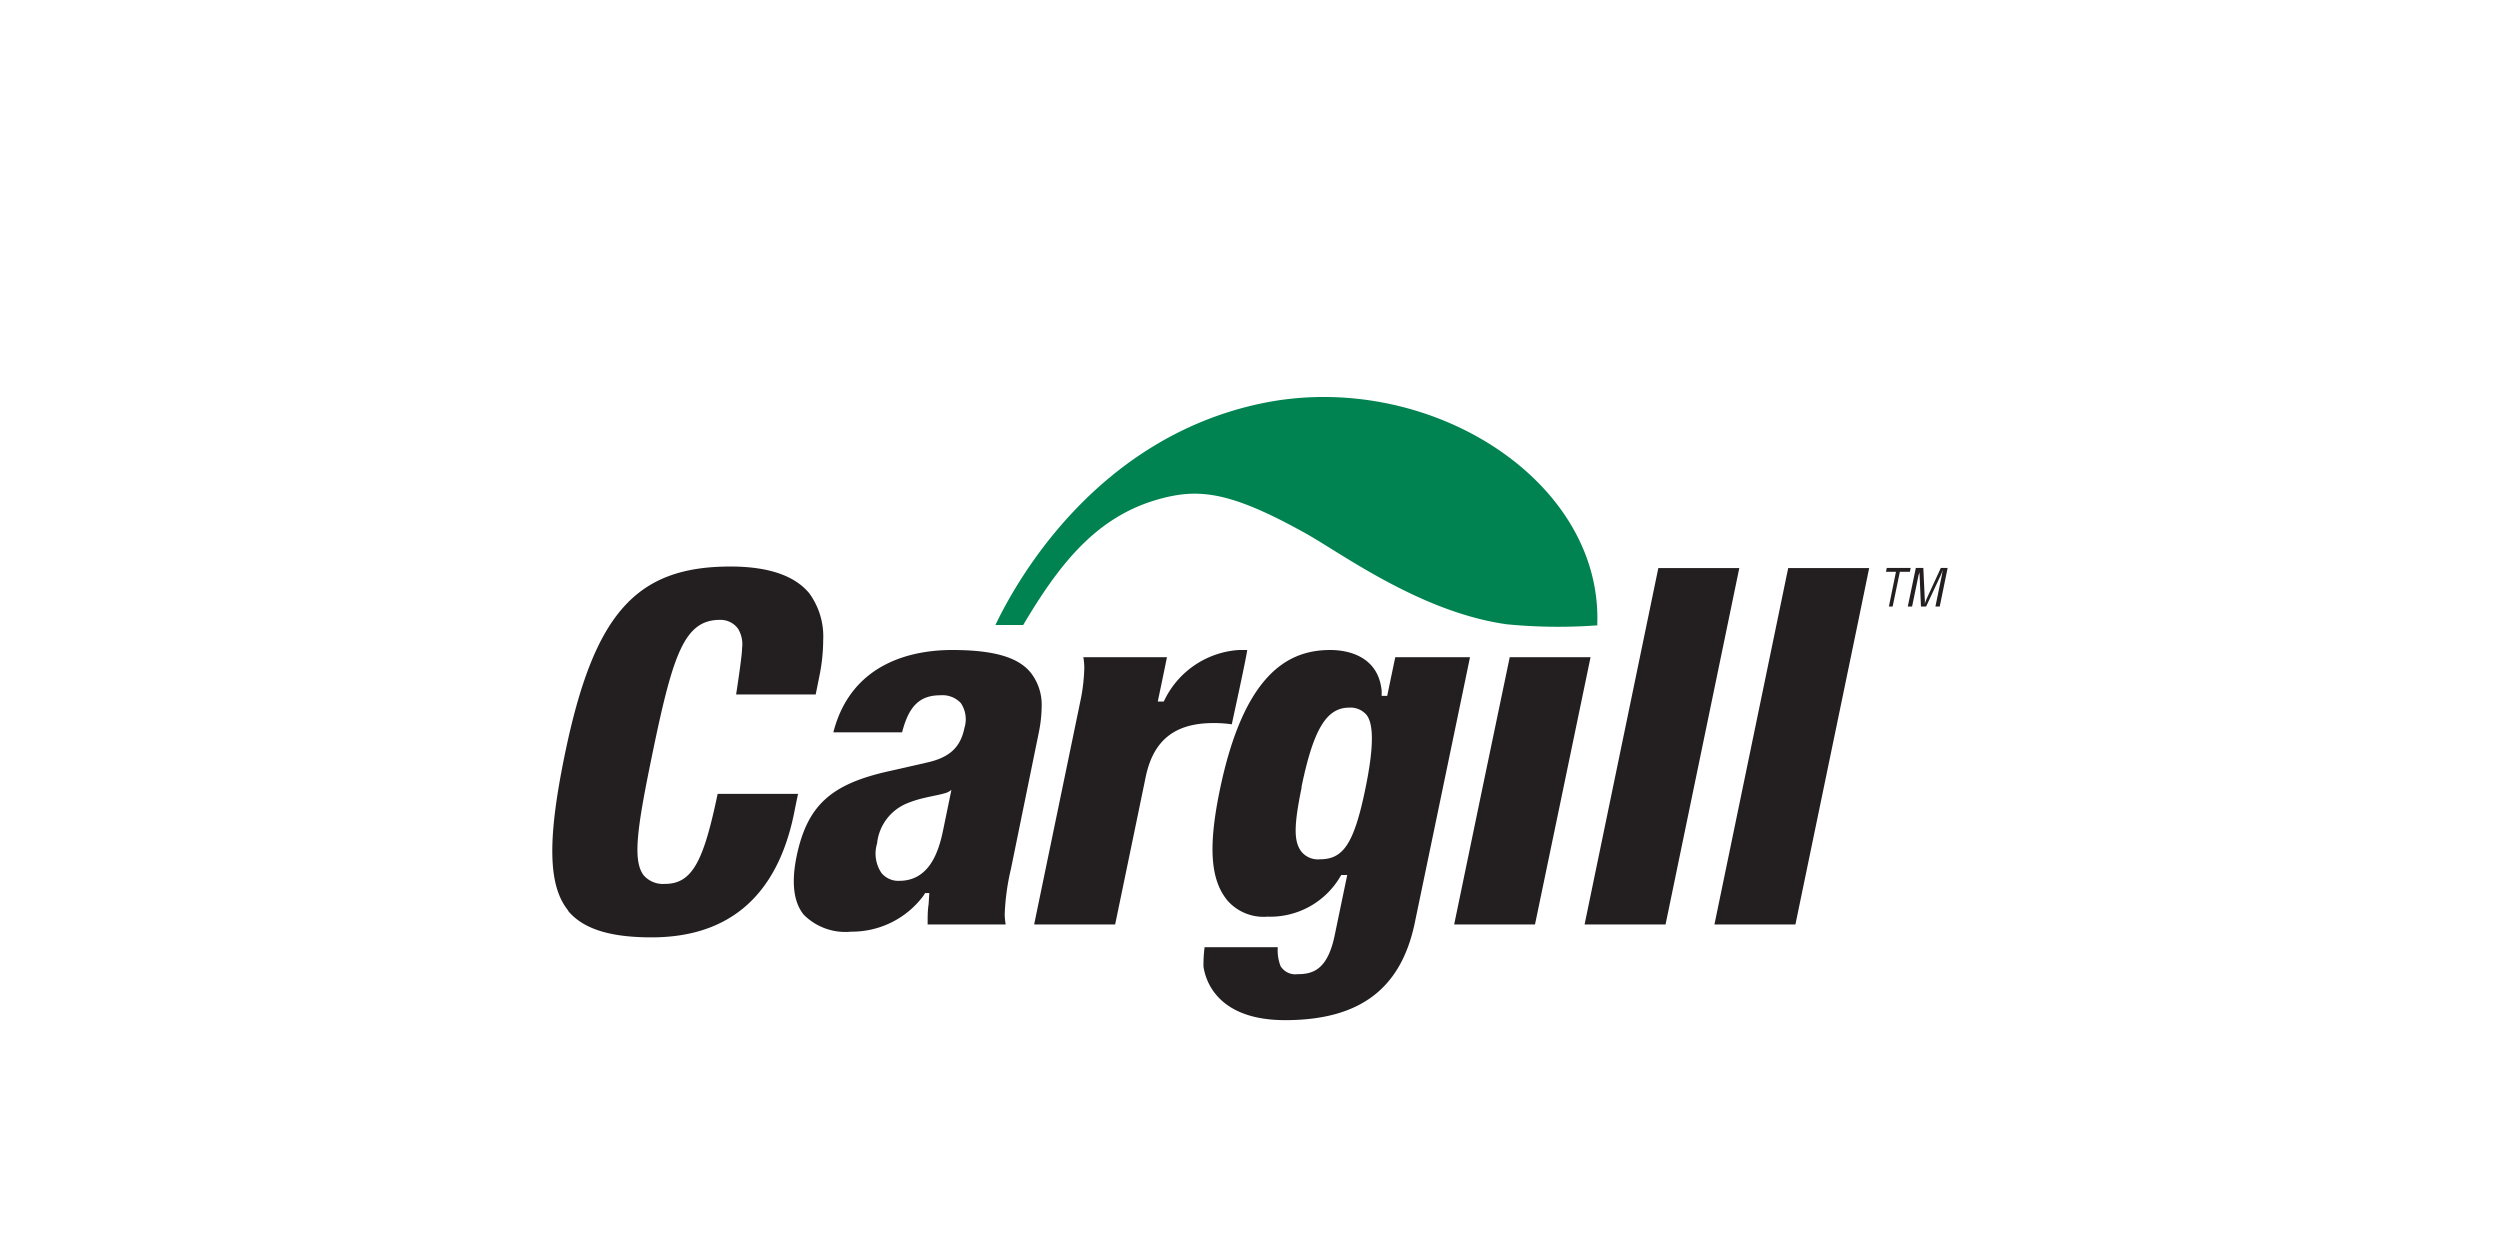 <?xml version="1.0" encoding="UTF-8"?> <svg xmlns="http://www.w3.org/2000/svg" id="Layer_1" data-name="Layer 1" viewBox="0 0 180 90"> <defs> <style>.cls-1{fill:#231f20;}.cls-2{fill:#008350;}</style> </defs> <path id="path157" class="cls-1" d="M68.55,46.8c3,0,4.76.52,5.66,1.63A3.73,3.73,0,0,1,75,50.86a9.91,9.91,0,0,1-.21,1.9l-2,9.79a16.87,16.87,0,0,0-.45,3.25,4.56,4.56,0,0,0,.07.76H66.79c0-.06,0-.12,0-.18,0-.4,0-.83.07-1.28l.05-.8h-.3l-.12.19a6.42,6.42,0,0,1-5.2,2.59,4.23,4.23,0,0,1-3.42-1.22c-.73-.9-.9-2.3-.52-4.18.76-3.65,2.42-5.2,6.59-6.14l2.77-.63c1.64-.36,2.44-1.08,2.73-2.5a2.1,2.1,0,0,0-.26-1.79,1.81,1.81,0,0,0-1.47-.56c-1.48,0-2.27.76-2.76,2.67H60C61.32,47.59,65.89,46.8,68.55,46.8Zm-.06,10.08a1.2,1.2,0,0,1-.33.19c-.35.13-1.13.26-1.61.38a7.87,7.87,0,0,0-1.24.39,3.5,3.5,0,0,0-2.16,2.89,2.49,2.49,0,0,0,.32,2.13,1.57,1.57,0,0,0,1.27.56c2.16,0,2.84-2.07,3.16-3.63l.6-2.91Zm-.59,2.91h0"></path> <path id="path159" class="cls-1" d="M88.37,64.83c-1.17-1.43-1.4-3.69-.59-7.72,1.76-8.76,5.09-10.31,8-10.31,1.38,0,3.46.51,3.7,2.93l0,.37h.4s.47-2.27.58-2.78h5.38c-.19.94-4,19.24-4,19.24-1,4.6-3.9,6.89-9.31,6.89-5,0-5.76-3-5.88-3.87a10.22,10.22,0,0,1,.08-1.38H92a3.17,3.17,0,0,0,.2,1.36,1.25,1.25,0,0,0,1.23.58c1.1,0,2.16-.32,2.67-2.81L97,63h-.43l-.12.2A5.85,5.85,0,0,1,91.26,66,3.46,3.46,0,0,1,88.37,64.83Zm5.35-8.14c-.59,2.85-.56,3.94,0,4.65a1.53,1.53,0,0,0,1.3.53c1.64,0,2.44-1,3.27-5,.6-2.88.66-4.71.09-5.41a1.52,1.52,0,0,0-1.25-.51c-1.69,0-2.6,1.73-3.43,5.75"></path> <path id="path161" class="cls-1" d="M114.52,47.32c-.2.93-3.86,18.63-4,19.24H104.7c.19-.93,3.86-18.62,4-19.24h5.83"></path> <path id="path163" class="cls-1" d="M125.23,40.9c-.2,1-5.18,25-5.31,25.66h-5.83c.19-.94,5.18-25,5.31-25.66h5.83"></path> <path id="path165" class="cls-1" d="M134.58,40.9c-.19,1-5.18,25-5.31,25.66h-5.83c.19-.94,5.18-25,5.31-25.66h5.83"></path> <path id="path167" class="cls-1" d="M89.2,46.8a6.42,6.42,0,0,0-5.3,3.49l-.11.22h-.43s.52-2.48.66-3.19H78a4.56,4.56,0,0,1,.07.76,13.08,13.08,0,0,1-.24,2.19c-1.08,5.23-3.23,15.59-3.37,16.29h5.83c.38-1.81,2.2-10.62,2.2-10.62.55-2.65,2.1-3.88,4.88-3.88a9,9,0,0,1,1.32.09c.13-.63,1-4.56,1.11-5.35H89.2"></path> <path id="path169" class="cls-1" d="M40.91,65.56c-1.45-1.79-1.52-5.08-.22-11.35,2.08-10,5.08-13.42,11.9-13.42,2.72,0,4.63.65,5.68,1.93a5.27,5.27,0,0,1,1,3.37A13.06,13.06,0,0,1,59,48.66L58.73,50H53s.43-2.74.43-3.34a2.15,2.15,0,0,0-.29-1.39,1.56,1.56,0,0,0-1.3-.64c-2.54,0-3.37,2.42-4.82,9.41-1.12,5.42-1.52,7.91-.66,9a1.85,1.85,0,0,0,1.52.6c2,0,2.79-1.71,3.79-6.48h5.79c-.12.55-.3,1.46-.3,1.46-1.22,5.88-4.67,8.87-10.25,8.87-3,0-4.92-.61-6-1.9"></path> <path id="path171" class="cls-1" d="M135.82,40.89h1.75l-.06.28h-.72l-.52,2.5H136l.51-2.5h-.72l.06-.28"></path> <path id="path173" class="cls-1" d="M139.69,40.89h.54l-.57,2.78h-.31l.47-2.29c0-.12.06-.24.08-.35h0c-.07.16-.12.26-.16.37l-1.06,2.27h-.37l-.1-2.3a3.33,3.33,0,0,1,0-.34h0c0,.11,0,.24-.07.36l-.47,2.28h-.31l.58-2.78h.54l.1,2.17a2.28,2.28,0,0,1,0,.42h0c.05-.15.1-.28.16-.42l1-2.17"></path> <path id="path175" class="cls-2" d="M115,45.05c.45-10.57-12.3-18.51-24.2-16S73.18,41.83,71.67,45h2c2.6-4.38,5.24-7.78,9.73-9.05,2.86-.8,5.1-.62,10.62,2.46,2.55,1.42,8.3,5.69,14.48,6.54a38.25,38.25,0,0,0,6.57.07"></path> </svg> 